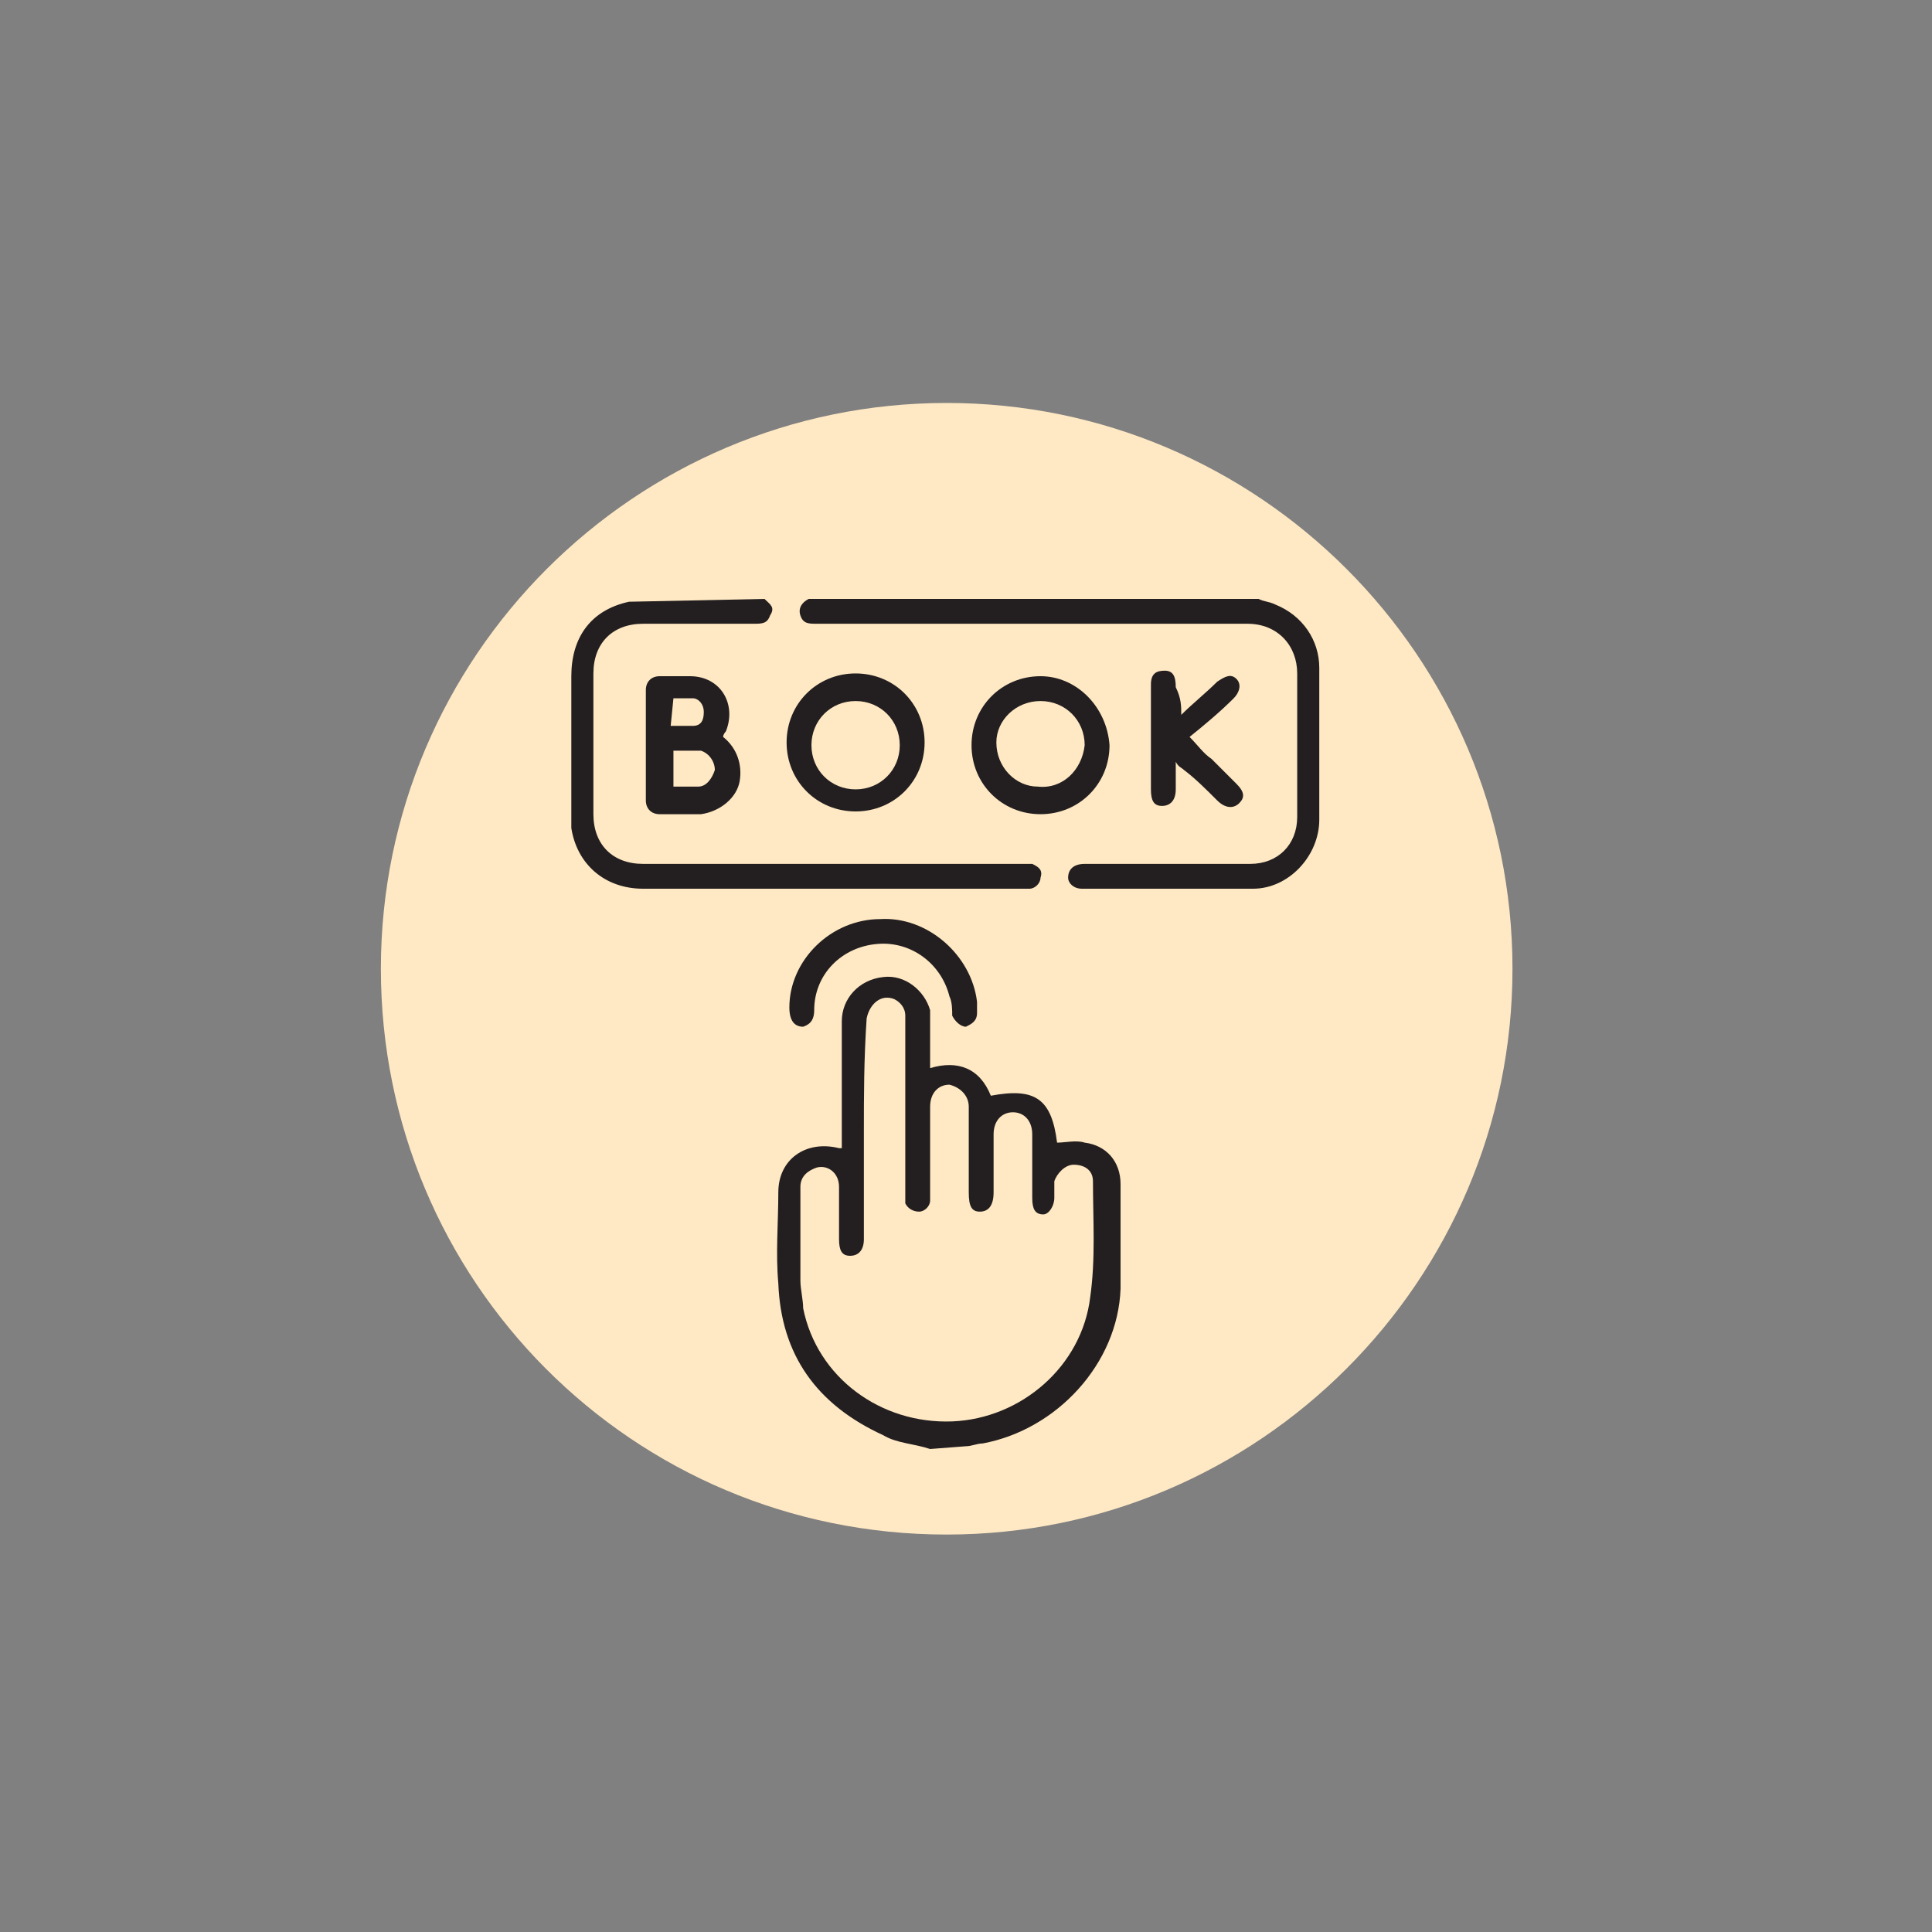 <?xml version="1.0" encoding="utf-8"?>
<!-- Generator: Adobe Illustrator 26.3.1, SVG Export Plug-In . SVG Version: 6.00 Build 0)  -->
<svg version="1.1" id="Layer_1" xmlns="http://www.w3.org/2000/svg" xmlns:xlink="http://www.w3.org/1999/xlink" x="0px" y="0px"
	 viewBox="0 0 70 70" style="enable-background:new 0 0 70 70;" xml:space="preserve">
<rect x="0" y="0" width="70" height="70" fill="#808080" stroke="none"/>
<style type="text/css">
	.st0{fill:#FFE9C4;}
	.st1{fill:#231F20;}
</style>
<g>
	<path class="st0" d="M34.3,55.6c11.3,0,20.5-9.2,20.5-20.5s-9.2-20.5-20.5-20.5s-20.5,9.2-20.5,20.5S22.9,55.6,34.3,55.6"/>
	<path class="st1" d="M31.3,41c0,1.3,0,2.6,0,3.9c0,0.4-0.2,0.6-0.5,0.6s-0.4-0.2-0.4-0.6c0-0.6,0-1.2,0-1.9c0-0.5-0.4-0.8-0.8-0.7
		C29.3,42.4,29,42.6,29,43c0,1.1,0,2.3,0,3.4c0,0.3,0.1,0.7,0.1,1c0.5,2.5,2.8,4.2,5.4,4.1c2.5-0.1,4.7-2,5-4.5
		c0.2-1.4,0.1-2.8,0.1-4.2c0-0.4-0.3-0.6-0.7-0.6c-0.3,0-0.6,0.3-0.7,0.6c0,0.2,0,0.4,0,0.6c0,0.3-0.2,0.6-0.4,0.6
		c-0.3,0-0.4-0.2-0.4-0.6c0-0.8,0-1.5,0-2.3c0-0.5-0.3-0.8-0.7-0.8S36,40.6,36,41.1c0,0.7,0,1.4,0,2.1c0,0.5-0.2,0.7-0.5,0.7
		s-0.4-0.2-0.4-0.7c0-1,0-1.9,0-2.9c0-0.1,0-0.2,0-0.2c0-0.4-0.3-0.7-0.7-0.8c-0.4,0-0.7,0.3-0.7,0.8c0,1,0,2,0,3.1
		c0,0.1,0,0.2,0,0.3c0,0.2-0.2,0.4-0.4,0.4s-0.4-0.1-0.5-0.3c0-0.1,0-0.2,0-0.4c0-2,0-3.9,0-5.9c0-0.2,0-0.4,0-0.5
		c0-0.3-0.2-0.5-0.4-0.6c-0.5-0.2-0.9,0.2-1,0.7C31.3,38.4,31.3,39.7,31.3,41 M33.7,52.5c-0.6-0.2-1.2-0.2-1.7-0.5
		c-2.4-1.1-3.7-2.9-3.8-5.5c-0.1-1.1,0-2.2,0-3.3c0-1.2,1-1.9,2.2-1.6h0.1v-0.3c0-1.4,0-2.8,0-4.3c0-0.8,0.6-1.5,1.5-1.6
		c0.8-0.1,1.5,0.5,1.7,1.2c0,0.2,0,0.4,0,0.5c0,0.5,0,1,0,1.6c1-0.3,1.8,0,2.2,1c1.6-0.3,2.2,0.1,2.4,1.7c0.3,0,0.7-0.1,1,0
		c0.8,0.1,1.3,0.7,1.3,1.5c0,1.3,0,2.6,0,3.8c-0.1,2.7-2.3,5.1-5,5.6c-0.2,0-0.4,0.1-0.6,0.1L33.7,52.5L33.7,52.5z"/>
	<path class="st1" d="M45.6,21.7c0.2,0.1,0.4,0.1,0.6,0.2c1,0.4,1.6,1.3,1.6,2.3c0,1.8,0,3.6,0,5.5c0,1.3-1.1,2.5-2.4,2.5
		c-2.1,0-4.1,0-6.2,0c-0.3,0-0.5-0.2-0.5-0.4c0-0.3,0.2-0.5,0.6-0.5c1.4,0,2.8,0,4.2,0c0.6,0,1.2,0,1.8,0c1,0,1.7-0.7,1.7-1.7
		c0-1.7,0-3.5,0-5.2c0-1-0.7-1.8-1.8-1.8c-5.1,0-10.3,0-15.4,0c-0.1,0-0.2,0-0.2,0c-0.3,0-0.5,0-0.6-0.3s0.1-0.5,0.3-0.6
		C29.3,21.7,45.6,21.7,45.6,21.7z"/>
	<path class="st1" d="M27.7,21.7c0.2,0.2,0.4,0.3,0.2,0.6c-0.1,0.3-0.3,0.3-0.6,0.3c-1.3,0-2.7,0-4,0c-1.1,0-1.8,0.7-1.8,1.8
		c0,1.7,0,3.4,0,5.1c0,1.1,0.7,1.8,1.8,1.8c4.6,0,9.1,0,13.7,0c0.1,0,0.3,0,0.4,0c0.2,0.1,0.4,0.2,0.3,0.5c0,0.2-0.2,0.4-0.4,0.4
		c-0.1,0-0.2,0-0.2,0c-4.6,0-9.2,0-13.8,0c-1.4,0-2.4-0.9-2.6-2.2c0-0.2,0-0.4,0-0.5c0-1.7,0-3.3,0-5c0-1.4,0.7-2.4,2.1-2.7h0.1
		L27.7,21.7L27.7,21.7z"/>
	<path class="st1" d="M24.3,26.3c0.3,0,0.5,0,0.8,0s0.4-0.2,0.4-0.5s-0.2-0.5-0.4-0.5c-0.2,0-0.5,0-0.7,0L24.3,26.3L24.3,26.3z
		 M24.3,28.5c0.3,0,0.7,0,1,0s0.5-0.3,0.6-0.6c0-0.3-0.2-0.6-0.5-0.7c-0.3,0-0.7,0-1,0v1.3H24.3z M26.2,26.7c0.5,0.4,0.7,1,0.6,1.6
		s-0.7,1.1-1.4,1.2c-0.5,0-1,0-1.5,0c-0.3,0-0.5-0.2-0.5-0.5c0-1.3,0-2.6,0-4c0-0.3,0.2-0.5,0.5-0.5c0.4,0,0.7,0,1.1,0
		c1.1,0,1.7,1,1.3,2C26.3,26.5,26.2,26.6,26.2,26.7"/>
	<path class="st1" d="M39.3,27c0-0.9-0.7-1.6-1.6-1.6c-0.9,0-1.6,0.7-1.6,1.5c0,0.9,0.7,1.6,1.5,1.6C38.5,28.6,39.2,27.9,39.3,27
		 M40.2,27c0,1.4-1.1,2.5-2.5,2.5s-2.5-1.1-2.5-2.5s1.1-2.5,2.5-2.5C39,24.5,40.1,25.6,40.2,27"/>
	<path class="st1" d="M31,25.4c-0.9,0-1.6,0.7-1.6,1.6s0.7,1.6,1.6,1.6s1.6-0.7,1.6-1.6S31.9,25.4,31,25.4 M31,29.4
		c-1.4,0-2.5-1.1-2.5-2.5s1.1-2.5,2.5-2.5c1.4,0,2.5,1.1,2.5,2.5S32.4,29.4,31,29.4"/>
	<path class="st1" d="M42.8,25.9c0.4-0.4,0.9-0.8,1.3-1.2c0.3-0.2,0.5-0.3,0.7-0.1c0.2,0.2,0.1,0.5-0.1,0.7c-0.5,0.5-1.1,1-1.6,1.4
		c0.3,0.3,0.5,0.6,0.8,0.8c0.3,0.3,0.6,0.6,0.9,0.9c0.3,0.3,0.3,0.5,0.1,0.7s-0.5,0.2-0.8-0.1c-0.4-0.4-0.8-0.8-1.2-1.1
		c-0.1-0.1-0.2-0.1-0.3-0.3c0,0.4,0,0.7,0,1c0,0.4-0.2,0.6-0.5,0.6s-0.4-0.2-0.4-0.6c0-1.3,0-2.6,0-3.8c0-0.4,0.2-0.5,0.5-0.5
		s0.4,0.2,0.4,0.6C42.8,25.3,42.8,25.6,42.8,25.9L42.8,25.9"/>
	<path class="st1" d="M28.6,36.5c0-1.7,1.5-3.2,3.3-3.2c1.7-0.1,3.3,1.3,3.5,3c0,0.1,0,0.3,0,0.4c0,0.3-0.2,0.4-0.4,0.5
		c-0.2,0-0.4-0.2-0.5-0.4c0-0.2,0-0.5-0.1-0.7c-0.3-1.2-1.4-2-2.6-1.9c-1.3,0.1-2.3,1.1-2.3,2.4c0,0.3-0.1,0.5-0.4,0.6
		C28.8,37.2,28.6,37,28.6,36.5"/>
</g>
</svg>
